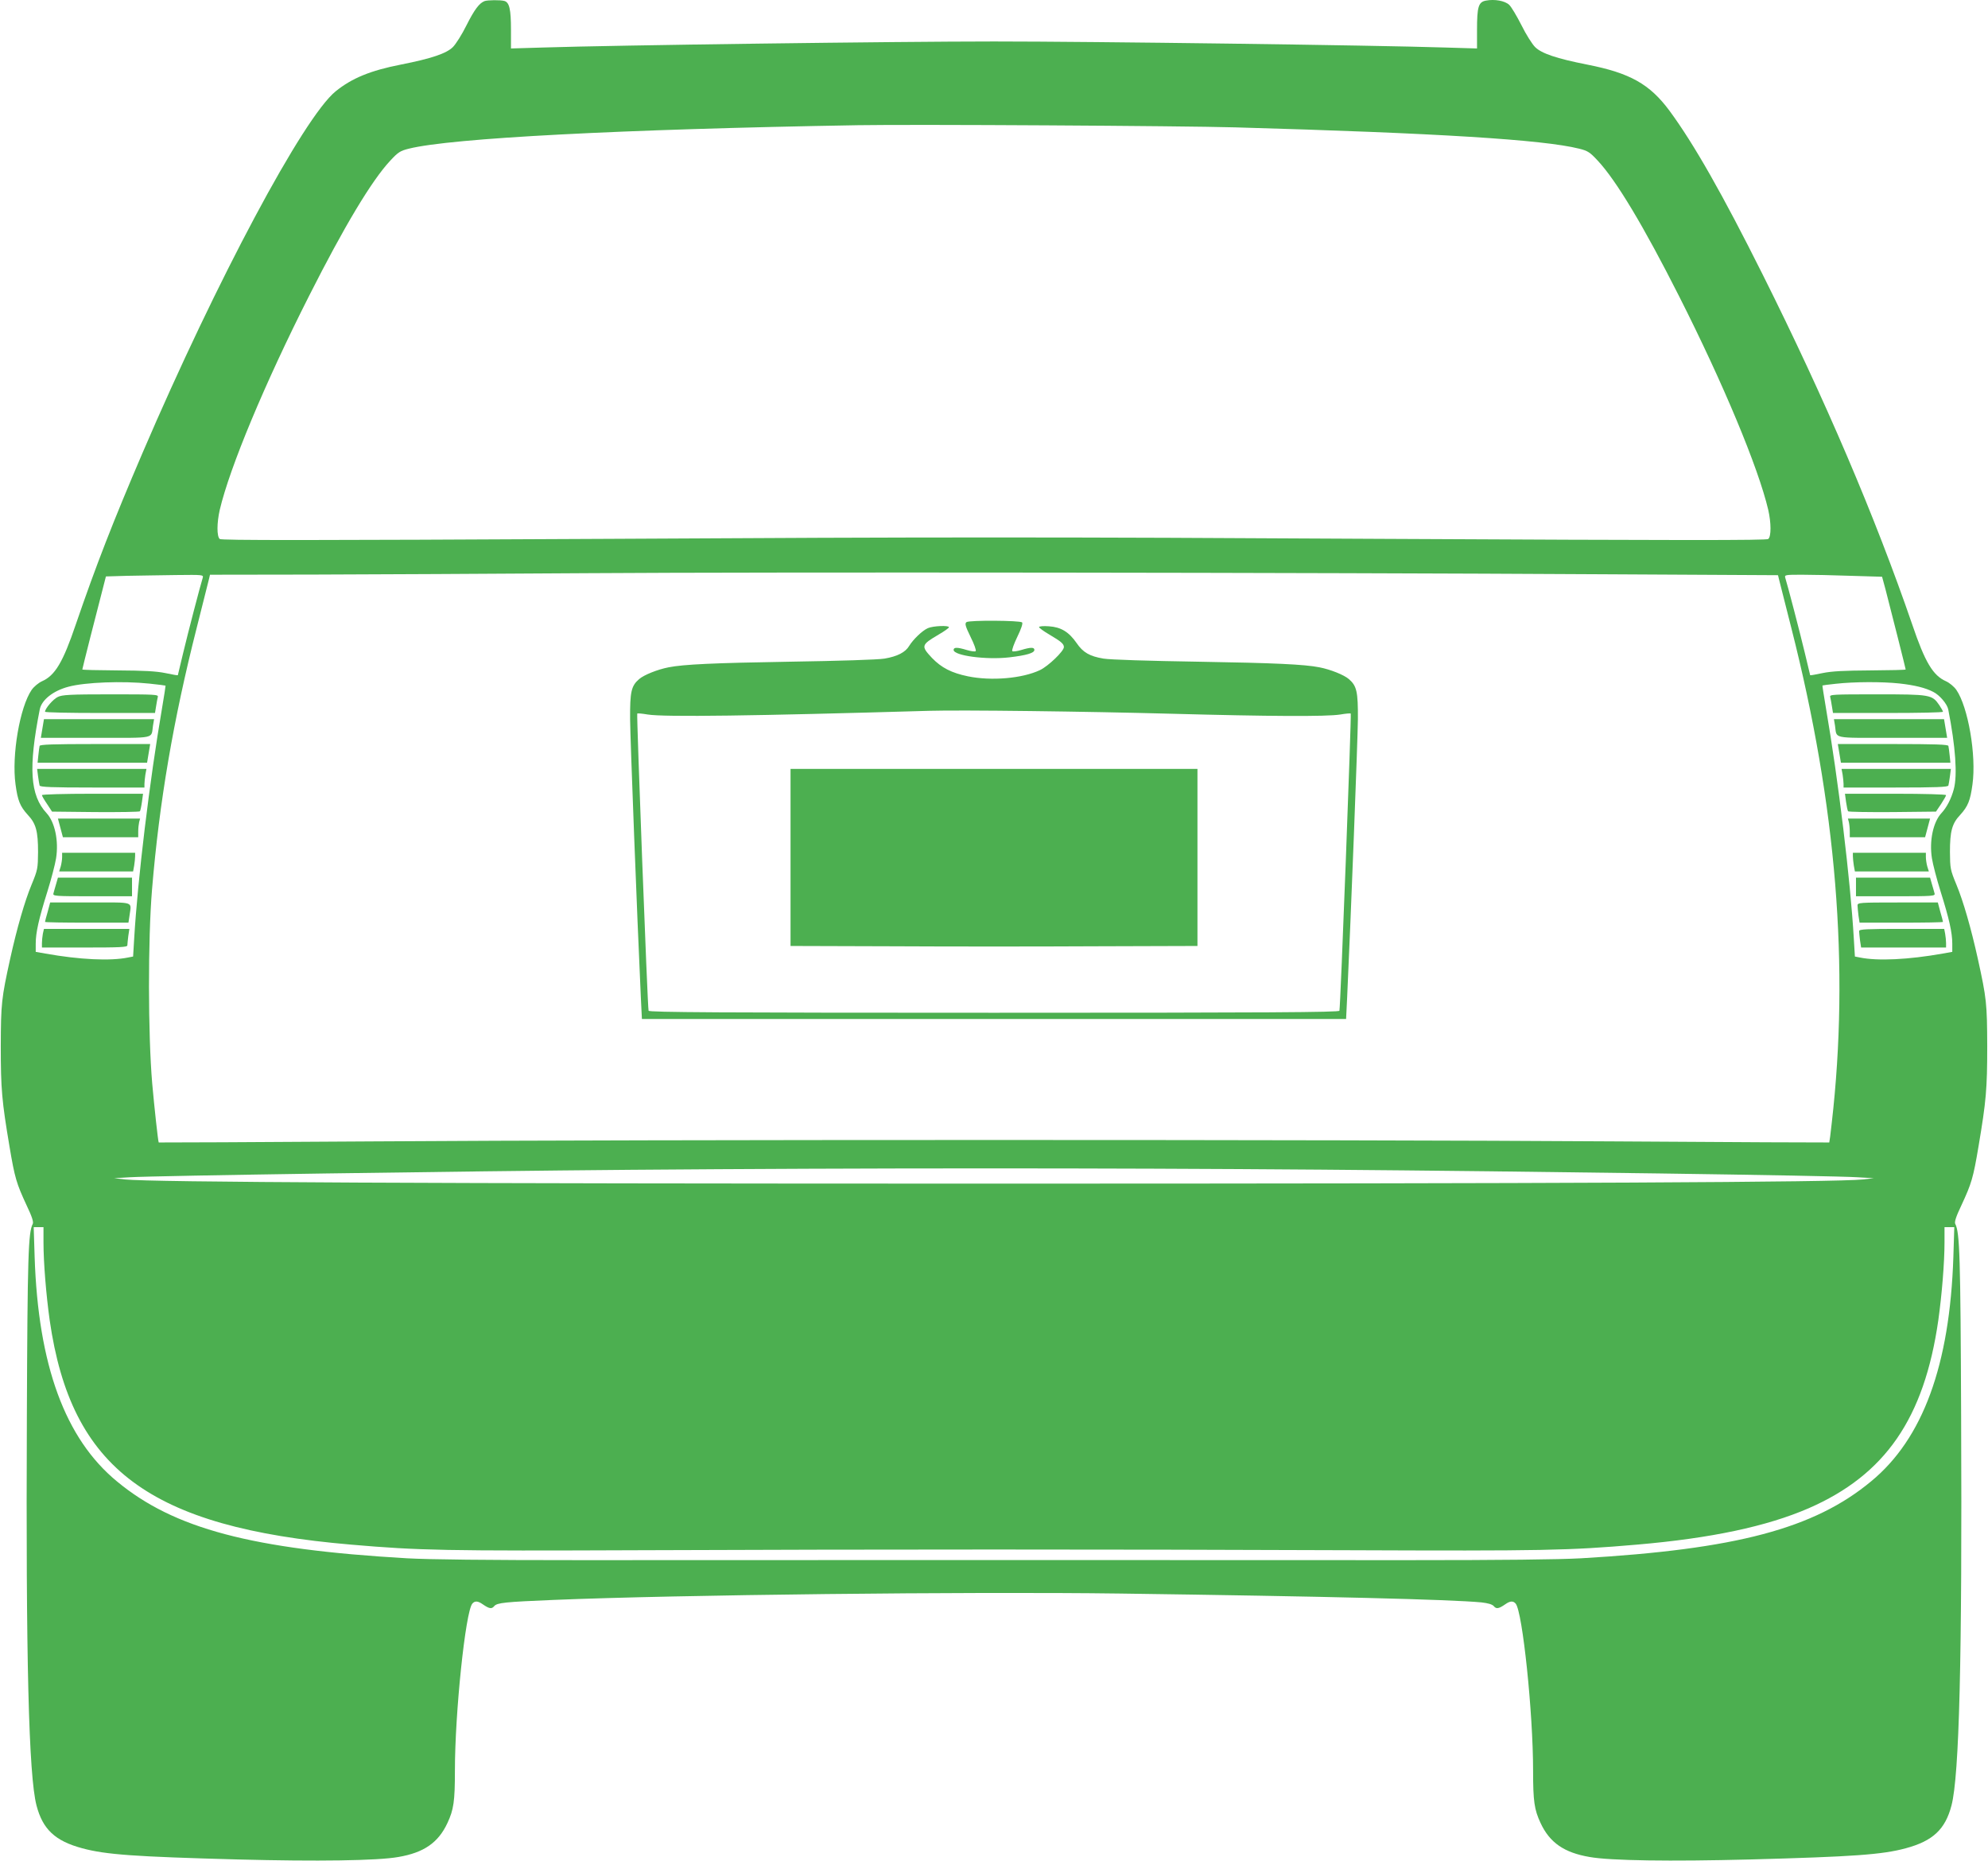 <?xml version="1.0" standalone="no"?>
<!DOCTYPE svg PUBLIC "-//W3C//DTD SVG 20010904//EN"
 "http://www.w3.org/TR/2001/REC-SVG-20010904/DTD/svg10.dtd">
<svg version="1.0" xmlns="http://www.w3.org/2000/svg"
 width="1280pt" height="1198pt" viewBox="0 0 1280 1198"
 preserveAspectRatio="xMidYMid meet">
<g transform="translate(0,1198) scale(0.1,-0.1)"
fill="#4caf50" stroke="none">
<path d="M3120 11973 c-34 -13 -65 -54 -116 -155 -29 -59 -69 -122 -88 -141
-41 -41 -138 -74 -336 -113 -194 -38 -314 -87 -419 -172 -207 -168 -766 -1215
-1243 -2327 -189 -441 -298 -720 -430 -1105 -83 -245 -134 -329 -218 -366 -22
-10 -51 -34 -66 -55 -76 -110 -130 -422 -104 -609 14 -104 29 -141 79 -196 53
-56 66 -106 66 -239 -1 -106 -2 -114 -42 -211 -44 -106 -94 -280 -137 -474
-57 -259 -60 -290 -61 -565 0 -277 7 -354 56 -645 34 -203 45 -239 110 -379
35 -73 46 -108 40 -120 -29 -54 -34 -205 -38 -1241 -7 -1561 12 -2311 62
-2503 40 -154 120 -229 295 -276 152 -41 337 -54 1005 -72 506 -13 896 -8
1030 16 164 28 257 92 316 219 40 86 48 138 48 337 0 373 68 1022 112 1075 16
19 36 18 67 -4 42 -29 58 -32 74 -12 19 22 69 27 383 40 799 33 2663 54 3648
41 1323 -18 2128 -38 2326 -57 42 -5 68 -12 79 -24 16 -20 32 -17 74 12 31 22
51 23 67 4 44 -53 112 -702 112 -1075 0 -199 8 -251 48 -337 59 -127 152 -191
316 -219 134 -24 524 -29 1030 -16 668 18 853 31 1005 72 175 47 255 122 295
276 50 192 69 942 62 2503 -4 1036 -9 1187 -38 1241 -6 12 5 47 40 120 65 140
76 176 110 379 49 291 56 368 56 645 -1 275 -4 306 -61 565 -43 194 -93 368
-137 474 -40 97 -41 105 -42 211 0 133 13 183 66 239 50 55 65 92 79 196 26
187 -28 499 -104 609 -15 21 -44 45 -66 55 -84 37 -135 121 -218 366 -239 695
-560 1447 -962 2251 -260 520 -444 843 -600 1055 -128 173 -255 244 -530 298
-198 39 -295 72 -336 113 -19 19 -59 82 -88 141 -30 59 -65 118 -79 131 -28
26 -94 38 -150 27 -48 -9 -57 -40 -57 -189 l0 -119 -202 6 c-463 15 -2271 39
-2908 39 -637 0 -2445 -24 -2907 -39 l-203 -6 0 119 c0 133 -10 178 -43 187
-27 7 -106 6 -127 -1z m4835 -813 c1302 -37 1980 -79 2212 -137 56 -14 69 -22
120 -77 120 -128 298 -426 523 -871 286 -565 511 -1105 575 -1377 19 -83 20
-172 0 -188 -11 -9 -539 -9 -2500 1 -2088 12 -2882 12 -4970 0 -1961 -10
-2489 -10 -2500 -1 -20 16 -19 105 0 188 64 272 289 812 575 1377 225 445 403
743 523 871 51 55 64 63 120 77 272 68 1367 125 2892 151 358 6 2078 -4 2430
-14z m2367 -2877 l1126 -6 5 -21 c3 -12 39 -155 81 -320 290 -1141 375 -2183
260 -3185 -7 -68 -15 -125 -16 -126 -2 -1 -628 2 -1393 7 -1788 12 -6182 12
-7970 0 -765 -5 -1391 -8 -1393 -7 -4 3 -29 233 -42 380 -27 317 -28 925 -1
1250 47 565 137 1090 287 1681 42 165 78 309 81 322 l5 22 667 1 c366 1 1161
5 1766 9 1170 8 4667 4 6537 -7z m-9017 -24 c-15 -47 -95 -354 -126 -484 -18
-77 -34 -141 -34 -142 -1 -2 -37 5 -81 14 -58 12 -138 16 -306 17 -126 1 -228
3 -228 6 0 5 94 377 131 517 l21 82 137 4 c75 1 216 4 314 5 176 2 178 2 172
-19z m10612 14 l201 -6 22 -81 c36 -138 130 -511 130 -516 0 -3 -102 -5 -228
-6 -168 -1 -248 -5 -306 -17 -44 -9 -80 -16 -81 -14 0 1 -16 65 -34 142 -31
130 -111 437 -126 484 -6 20 -3 21 107 21 62 0 204 -3 315 -7z m-10955 -694
c57 -6 104 -12 104 -13 1 0 -9 -64 -22 -141 -81 -471 -158 -1110 -180 -1487
l-7 -116 -31 -6 c-115 -24 -315 -14 -533 25 l-63 11 0 53 c0 71 20 160 75 335
25 80 50 176 56 214 18 113 -8 234 -61 291 -107 115 -118 293 -44 668 12 61
86 120 185 146 107 29 350 38 521 20z m11267 1 c99 -11 168 -28 218 -54 41
-20 90 -78 97 -113 47 -239 60 -423 36 -513 -16 -61 -46 -119 -80 -155 -53
-57 -79 -178 -61 -291 6 -38 31 -134 56 -214 55 -175 75 -264 75 -335 l0 -53
-62 -11 c-219 -39 -419 -49 -534 -25 l-31 6 -7 116 c-22 377 -99 1016 -180
1487 -13 77 -23 141 -22 142 0 1 39 6 86 11 117 13 296 14 409 2z m-3719
-3130 c1372 -11 3277 -38 3450 -49 l105 -6 -70 -8 c-166 -18 -1956 -27 -5595
-27 -3644 0 -5430 9 -5595 27 l-70 8 100 6 c159 10 2125 39 3225 48 1518 12
3023 12 4450 1z m-8230 -468 c0 -131 17 -337 40 -502 138 -957 643 -1333 1940
-1444 441 -38 601 -41 1870 -36 1567 6 2973 6 4540 0 1269 -5 1429 -2 1870 36
477 41 835 117 1105 234 493 215 744 578 835 1210 23 165 40 371 40 502 l0 98
32 0 31 0 -6 -192 c-23 -697 -196 -1170 -530 -1445 -367 -304 -867 -437 -1867
-495 -145 -8 -508 -12 -1115 -12 -1159 1 -4171 1 -5330 0 -607 0 -970 4 -1115
12 -1000 58 -1500 191 -1867 495 -334 275 -507 748 -530 1445 l-6 192 31 0 32
0 0 -98z"/>
<path d="M6223 7975 c-12 -9 -8 -25 26 -95 23 -46 38 -87 33 -92 -4 -4 -29 -1
-56 7 -62 19 -86 19 -86 1 0 -37 209 -65 358 -48 111 13 162 28 162 48 0 18
-24 18 -86 -1 -27 -8 -52 -11 -56 -7 -5 5 10 46 32 92 25 51 37 87 31 93 -13
13 -340 15 -358 2z"/>
<path d="M5974 7936 c-36 -16 -94 -72 -120 -114 -24 -41 -76 -68 -159 -82 -42
-7 -290 -15 -615 -20 -486 -8 -679 -17 -775 -36 -72 -14 -159 -49 -190 -76
-51 -44 -59 -82 -58 -258 1 -129 45 -1271 69 -1787 l7 -143 2267 0 2267 0 7
143 c24 516 68 1658 69 1787 1 176 -7 214 -58 258 -31 27 -118 62 -190 76 -96
19 -289 28 -775 36 -325 5 -573 13 -615 20 -90 15 -132 40 -173 100 -50 72
-101 103 -178 108 -36 3 -64 0 -64 -5 0 -5 30 -27 66 -48 76 -45 94 -60 94
-81 0 -26 -101 -123 -154 -148 -114 -54 -313 -71 -464 -40 -106 22 -170 55
-231 118 -72 77 -71 84 43 151 36 21 66 42 66 47 0 13 -102 9 -136 -6z m1571
-551 c627 -17 996 -19 1084 -5 35 6 66 9 68 6 5 -5 -66 -1893 -73 -1913 -3
-10 -456 -13 -2224 -13 -1768 0 -2221 3 -2224 13 -7 20 -78 1908 -73 1913 2 3
33 0 68 -6 107 -17 681 -9 1814 24 205 6 1006 -4 1560 -19z"/>
<path d="M5090 6460 l0 -570 655 -2 c360 -2 950 -2 1310 0 l655 2 0 570 0 570
-1310 0 -1310 0 0 -570z"/>
<path d="M372 7493 c-30 -14 -82 -75 -82 -95 0 -5 159 -8 354 -8 l354 0 7 43
c3 23 9 50 11 60 5 16 -14 17 -303 17 -265 0 -313 -3 -341 -17z"/>
<path d="M273 7290 l-10 -60 353 0 c395 0 356 -8 369 78 l7 42 -355 0 -354 0
-10 -60z"/>
<path d="M255 7178 c-2 -7 -5 -34 -8 -60 l-5 -48 353 0 352 0 10 60 10 60
-354 0 c-274 0 -355 -3 -358 -12z"/>
<path d="M245 6983 c4 -27 8 -54 10 -60 3 -10 80 -13 340 -13 l335 0 0 23 c0
12 3 39 6 60 l7 37 -352 0 -352 0 6 -47z"/>
<path d="M270 6861 c0 -5 15 -31 33 -57 l32 -49 279 -3 c154 -1 283 1 287 5 3
5 9 32 13 61 l7 52 -326 0 c-182 0 -325 -4 -325 -9z"/>
<path d="M389 6650 l16 -60 242 0 243 0 0 38 c0 20 3 47 6 60 l6 22 -264 0
-265 0 16 -60z"/>
<path d="M400 6462 c0 -15 -4 -42 -9 -60 l-10 -32 238 0 238 0 7 38 c3 20 6
47 6 60 l0 22 -235 0 -235 0 0 -28z"/>
<path d="M361 6288 c-7 -24 -15 -51 -17 -60 -5 -17 12 -18 250 -18 l256 0 0
60 0 60 -238 0 -239 0 -12 -42z"/>
<path d="M307 6110 c-10 -33 -17 -62 -17 -65 0 -3 121 -5 269 -5 l268 0 7 46
c12 93 39 84 -252 84 l-259 0 -16 -60z"/>
<path d="M276 5969 c-3 -17 -6 -44 -6 -60 l0 -29 275 0 c225 0 275 2 275 14 0
7 3 34 6 60 l7 46 -275 0 -275 0 -7 -31z"/>
<path d="M11784 7493 c2 -10 8 -37 11 -60 l7 -43 354 0 c195 0 354 3 354 8 0
4 -11 24 -24 43 -46 67 -57 69 -401 69 -287 0 -306 -1 -301 -17z"/>
<path d="M11815 7308 c13 -86 -26 -78 369 -78 l353 0 -10 60 -10 60 -354 0
-355 0 7 -42z"/>
<path d="M11843 7130 l10 -60 352 0 353 0 -5 48 c-3 26 -6 53 -8 60 -3 9 -84
12 -358 12 l-354 0 10 -60z"/>
<path d="M11864 6993 c3 -21 6 -48 6 -60 l0 -23 335 0 c260 0 337 3 340 13 2
6 6 33 10 60 l6 47 -352 0 -352 0 7 -37z"/>
<path d="M11886 6818 c4 -29 10 -56 13 -61 4 -4 133 -6 287 -5 l279 3 33 49
c17 26 32 52 32 57 0 5 -143 9 -325 9 l-326 0 7 -52z"/>
<path d="M11904 6688 c3 -13 6 -40 6 -60 l0 -38 243 0 242 0 16 60 16 60 -265
0 -264 0 6 -22z"/>
<path d="M11930 6468 c0 -13 3 -40 6 -60 l7 -38 238 0 238 0 -10 32 c-5 18 -9
45 -9 60 l0 28 -235 0 -235 0 0 -22z"/>
<path d="M11950 6270 l0 -60 256 0 c238 0 255 1 250 18 -2 9 -10 36 -17 60
l-12 42 -239 0 -238 0 0 -60z"/>
<path d="M11960 6151 c0 -10 3 -39 6 -65 l7 -46 268 0 c148 0 269 2 269 5 0 3
-7 32 -17 65 l-16 60 -259 0 c-245 0 -258 -1 -258 -19z"/>
<path d="M11970 5986 c0 -7 3 -34 6 -60 l7 -46 273 0 274 0 0 29 c0 16 -3 43
-6 60 l-6 31 -274 0 c-224 0 -274 -2 -274 -14z"/>
</g>
</svg>

